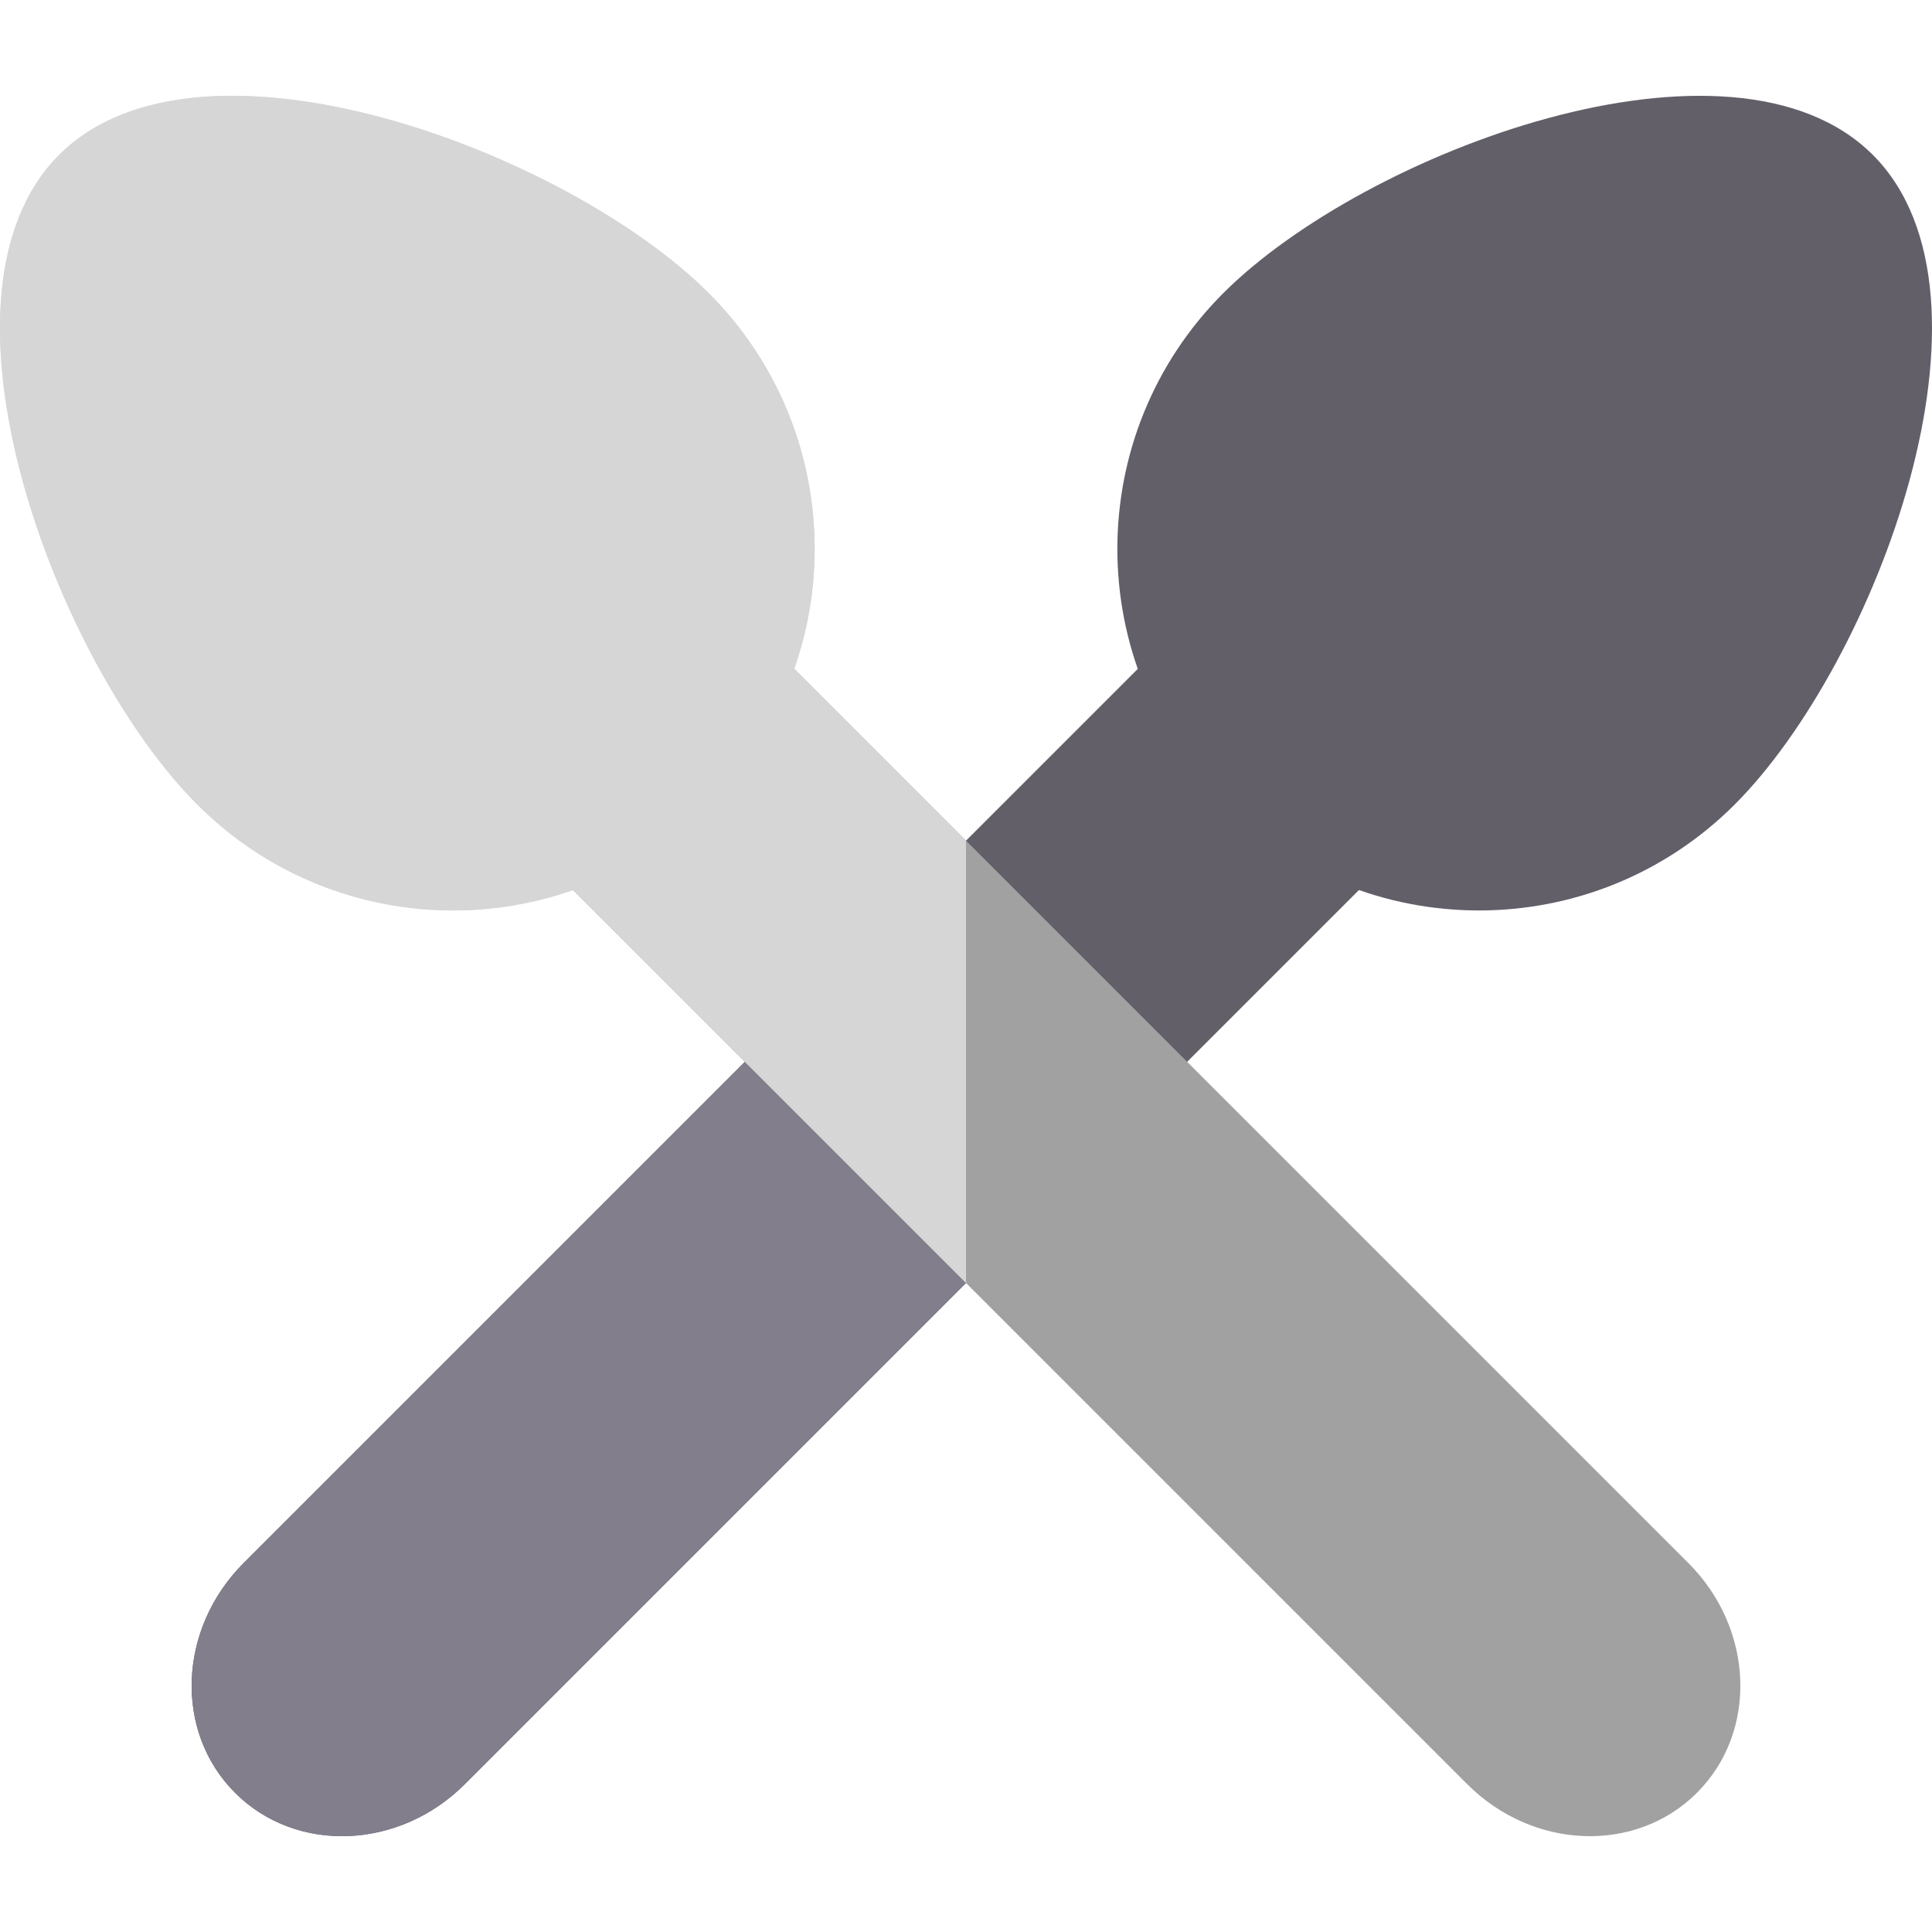 <?xml version="1.0" encoding="iso-8859-1"?>
<!-- Uploaded to: SVG Repo, www.svgrepo.com, Generator: SVG Repo Mixer Tools -->
<svg height="800px" width="800px" version="1.1" id="Layer_1" xmlns="http://www.w3.org/2000/svg" xmlns:xlink="http://www.w3.org/1999/xlink" 
	 viewBox="0 0 511.999 511.999" xml:space="preserve">
<g>
	<path style="fill:#625F69;" d="M459.704,213.214c-37.424,37.424-98.1,37.424-135.525,0s-37.424-98.1,0-135.525
		S458.909,3.638,496.332,41.06S497.128,175.79,459.704,213.214z"/>
	<path style="fill:#625F69;" d="M317.186,161.602L256,222.788L64.564,414.225c-17.44,17.44-18.459,44.697-2.275,60.881l0,0
		c16.184,16.184,43.441,15.164,60.881-2.275L256,339.999l119.792-119.792L317.186,161.602z"/>
</g>
<path style="fill:#827E8C;" d="M256,222.788L64.564,414.225c-17.44,17.44-18.459,44.697-2.275,60.881l0,0
	c16.184,16.184,43.441,15.164,60.881-2.275L256,339.999V222.788z"/>
<path style="fill:#D6D6D6;" d="M187.821,77.69c37.424,37.424,37.424,98.1,0,135.525s-98.1,37.424-135.525,0
	S-21.756,78.485,15.668,41.06S150.396,40.265,187.821,77.69z"/>
<path style="fill:#A1A1A1;" d="M194.814,161.602l252.623,252.623c17.44,17.44,18.459,44.697,2.275,60.881l0,0
	c-16.184,16.184-43.441,15.164-60.881-2.275L136.208,220.207"/>
<path style="fill:#D6D6D6;" d="M256,339.999l-0.004-117.213l-45.522-45.522c11.823-33.68,4.274-72.646-22.655-99.574
	C150.396,40.265,53.092,3.638,15.668,41.06s-0.796,134.728,36.628,172.152c26.928,26.928,65.894,34.477,99.574,22.655L256,339.999z"
	/>
</svg>